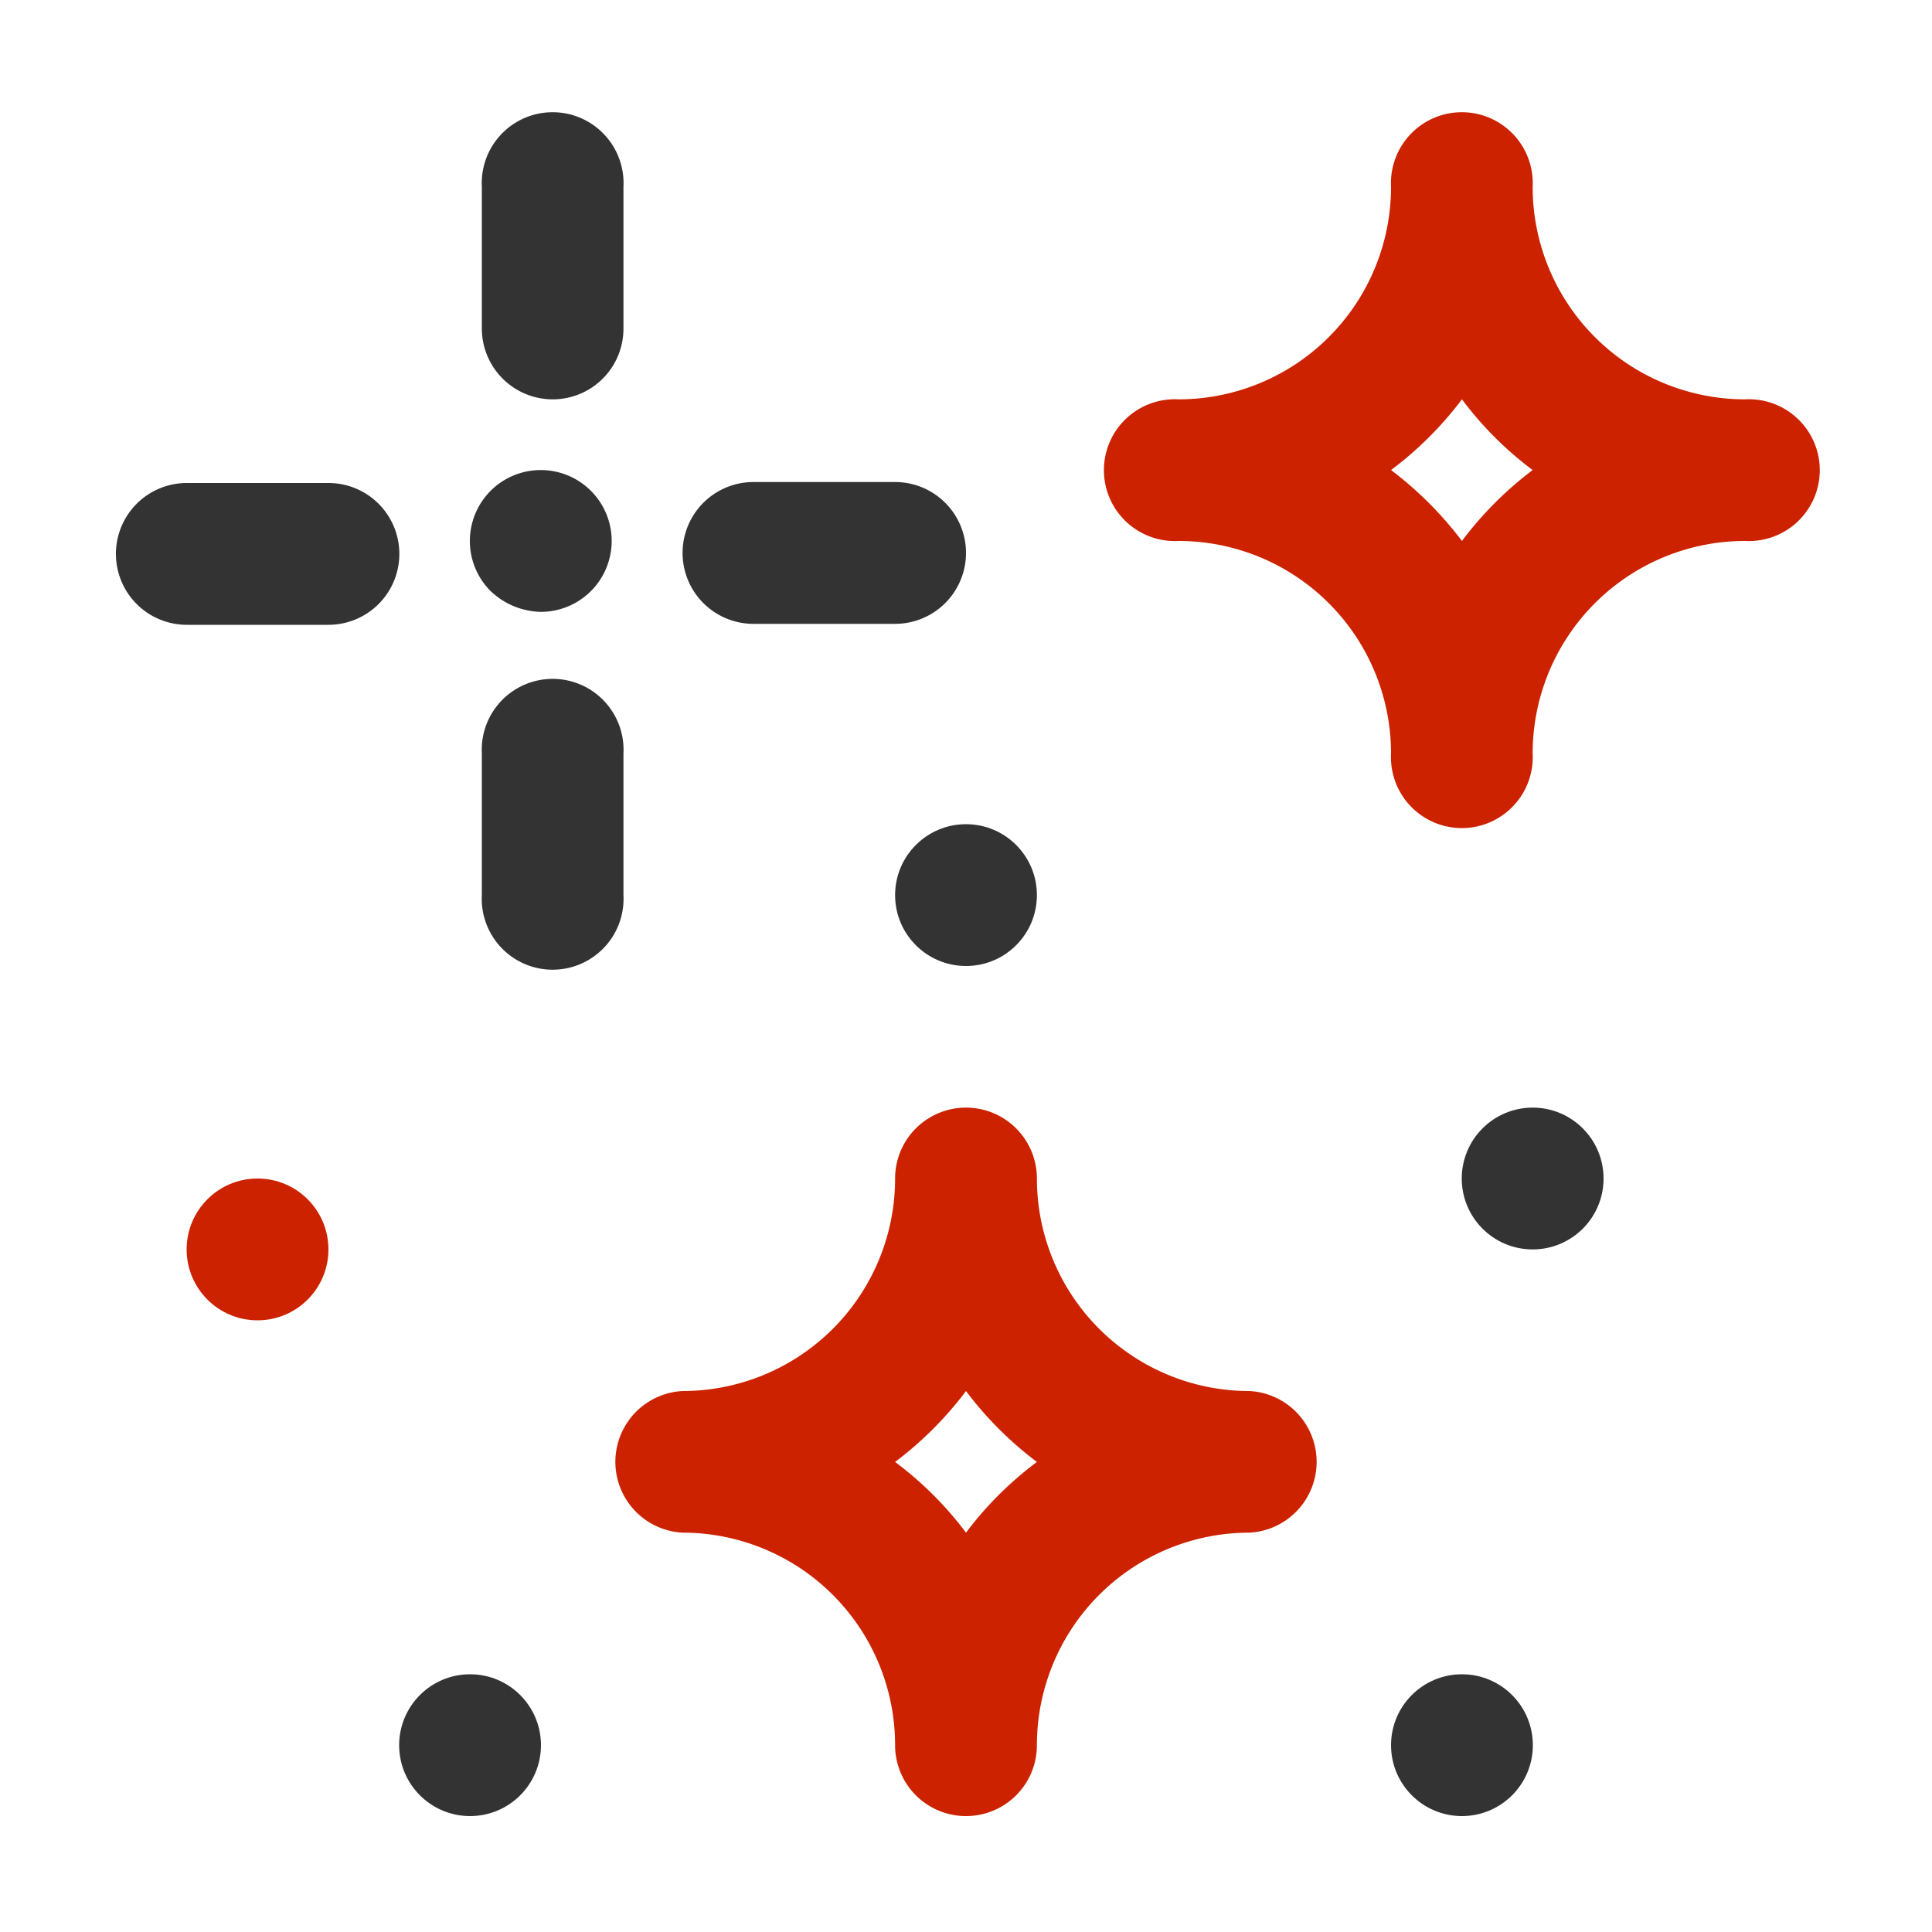 <svg xmlns="http://www.w3.org/2000/svg" viewBox="0 0 100 100"><defs><style>.f93b5141-abdf-4a5e-8bb1-24476127bc5e{fill:none;}.b6319f5f-9ca7-431e-b682-ec069f283a84{fill:#333;}.ee98fd92-1265-4ad8-9cd7-ea61c8027c57{fill:#c20;}</style></defs><g id="a7da5302-21fc-42af-999c-e077b059f303" data-name="icon-roomvo-visualize"><g id="a71fb8ad-1045-4b2a-aaca-bdf4d38b1a5a" data-name="icon-roomvo-visualize"><path class="f93b5141-abdf-4a5e-8bb1-24476127bc5e" d="M50,72a18.5,18.5,0,0,1-3.67,3.67A18.18,18.18,0,0,1,50,79.33a18.18,18.18,0,0,1,3.67-3.66A18.5,18.5,0,0,1,50,72ZM75.67,20.67A18.44,18.44,0,0,1,72,24.33,18.76,18.76,0,0,1,75.67,28a18.44,18.44,0,0,1,3.66-3.67A18.13,18.13,0,0,1,75.67,20.67Z"/><path class="b6319f5f-9ca7-431e-b682-ec069f283a84" d="M32.27,39a3.67,3.67,0,1,0-7.33,0v7.33a3.67,3.67,0,1,0,7.33,0ZM17,25H9.67a3.67,3.67,0,1,0,0,7.34H17A3.67,3.67,0,1,0,17,25Z"/><path class="ee98fd92-1265-4ad8-9cd7-ea61c8027c57" d="M64.67,72a11,11,0,0,1-11-11,3.67,3.67,0,0,0-7.34,0,11,11,0,0,1-11,11,3.67,3.67,0,0,0,0,7.33,11,11,0,0,1,11,11,3.67,3.67,0,0,0,7.34,0,11,11,0,0,1,11-11,3.67,3.67,0,0,0,0-7.33ZM50,79.33a18.18,18.18,0,0,0-3.67-3.66A18.5,18.5,0,0,0,50,72a18.5,18.5,0,0,0,3.67,3.67A18.18,18.18,0,0,0,50,79.33Z"/><path class="ee98fd92-1265-4ad8-9cd7-ea61c8027c57" d="M90.33,20.67a11,11,0,0,1-11-11,3.67,3.67,0,1,0-7.33,0,11,11,0,0,1-11,11A3.67,3.67,0,1,0,61,28,11,11,0,0,1,72,39a3.67,3.67,0,1,0,7.33,0,11,11,0,0,1,11-11,3.67,3.67,0,1,0,0-7.33ZM75.67,28A18.76,18.76,0,0,0,72,24.33a18.44,18.44,0,0,0,3.67-3.66,18.13,18.13,0,0,0,3.66,3.66A18.44,18.44,0,0,0,75.67,28Z"/><path class="b6319f5f-9ca7-431e-b682-ec069f283a84" d="M39,32.29h7.33a3.67,3.67,0,1,0,0-7.34H39a3.67,3.67,0,0,0,0,7.34ZM28.61,20.67A3.66,3.66,0,0,0,32.27,17V9.67a3.67,3.67,0,1,0-7.33,0V17A3.67,3.67,0,0,0,28.61,20.67Zm-.61,11a3.67,3.67,0,1,0-2.62-1.09l0,0A3.88,3.88,0,0,0,28,31.67Z"/><circle class="b6319f5f-9ca7-431e-b682-ec069f283a84" cx="24.33" cy="90.33" r="3.67"/><circle class="ee98fd92-1265-4ad8-9cd7-ea61c8027c57" cx="13.33" cy="64.67" r="3.67"/><circle class="b6319f5f-9ca7-431e-b682-ec069f283a84" cx="75.67" cy="90.33" r="3.67"/><circle class="b6319f5f-9ca7-431e-b682-ec069f283a84" cx="50" cy="46.33" r="3.67"/><circle class="b6319f5f-9ca7-431e-b682-ec069f283a84" cx="79.33" cy="61" r="3.67"/></g></g></svg>